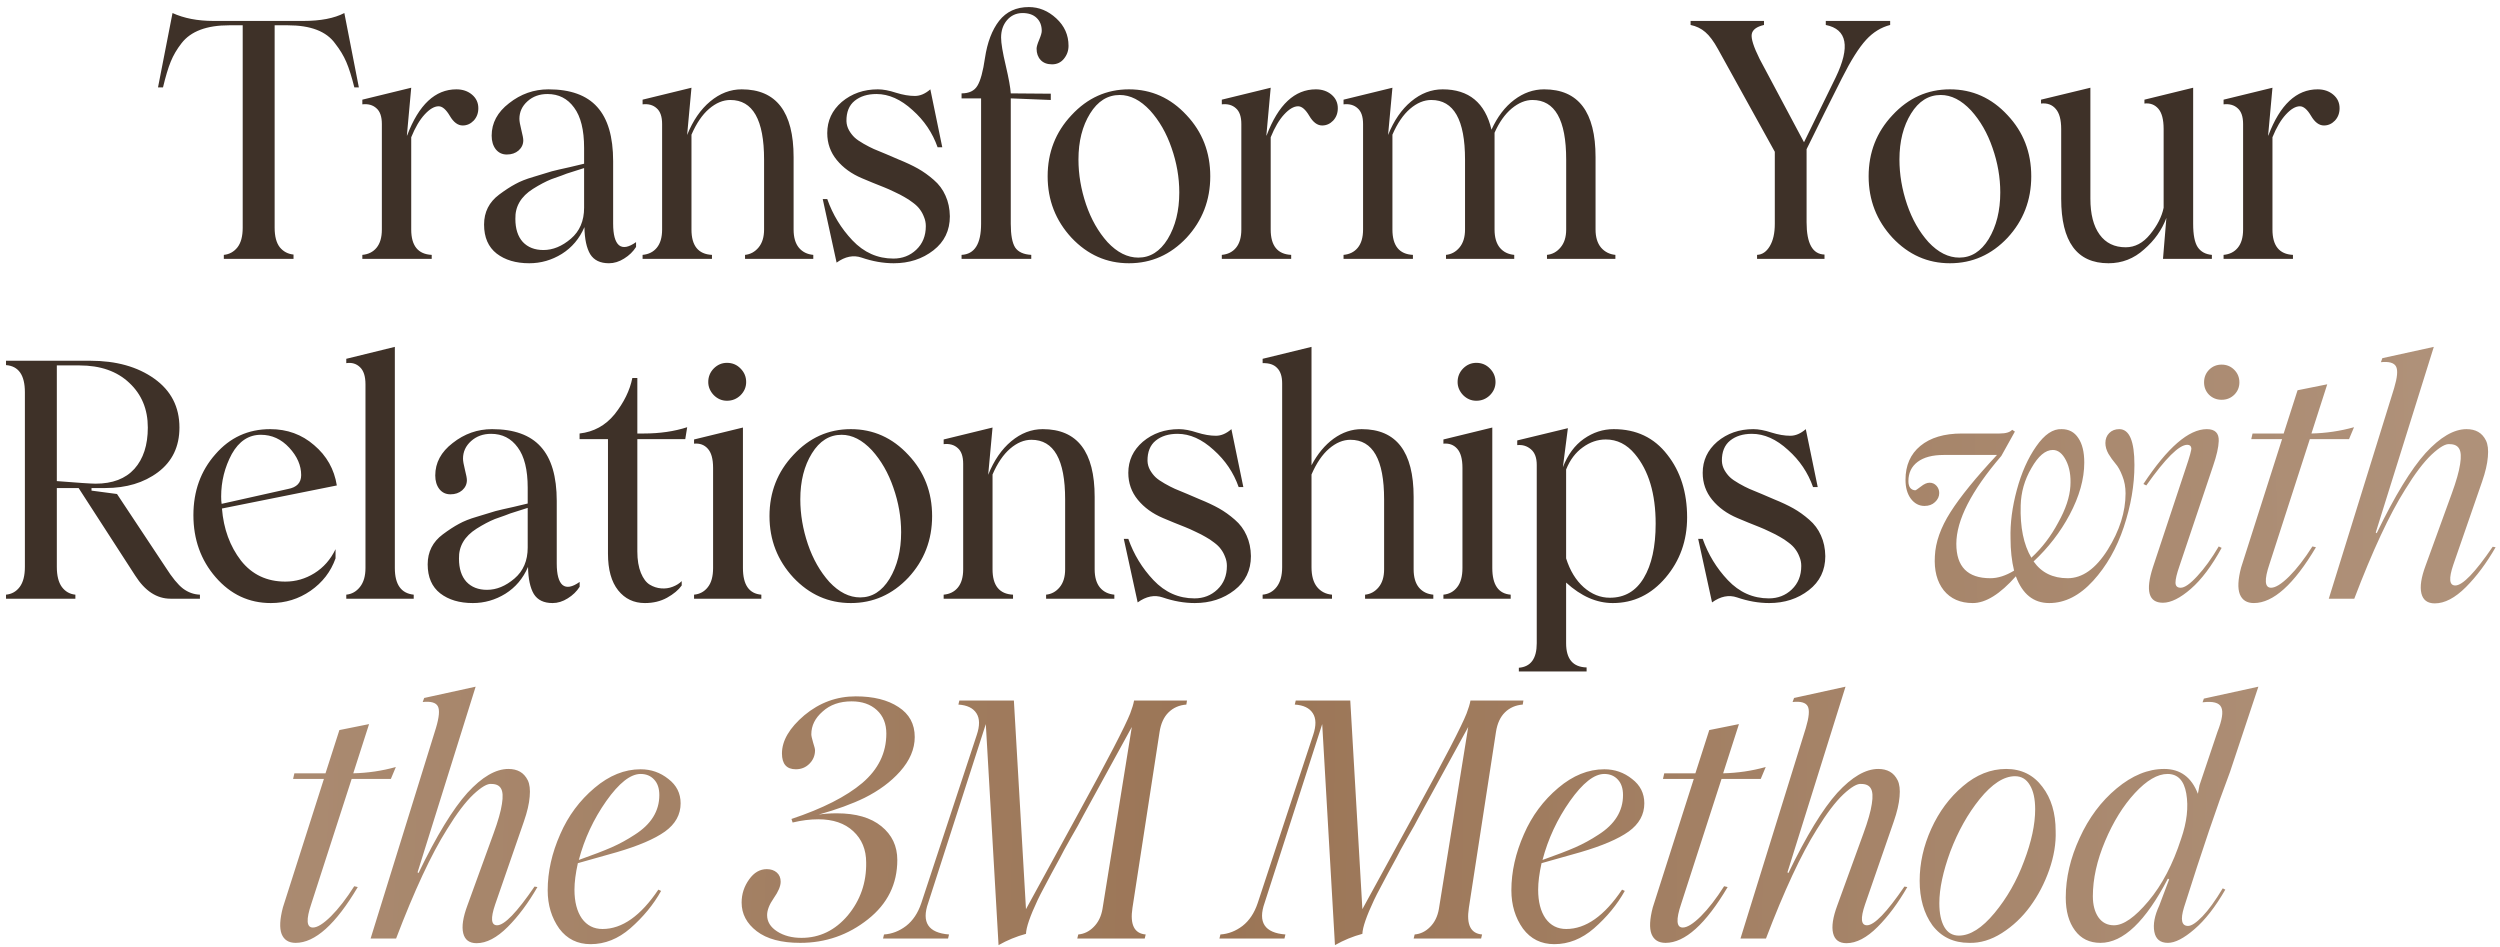 <?xml version="1.0" encoding="UTF-8"?> <svg xmlns="http://www.w3.org/2000/svg" width="309" height="117" viewBox="0 0 309 117" fill="none"><path d="M42.561 1.611L44.355 10.803H43.797C43.465 9.474 43.132 8.424 42.8 7.653C42.468 6.881 42.009 6.124 41.424 5.379C40.347 3.877 38.4 3.126 35.581 3.126H33.946V28.151C33.946 29.215 34.159 30.019 34.584 30.564C35.023 31.096 35.588 31.395 36.279 31.462V32H27.665V31.502C28.343 31.435 28.901 31.129 29.34 30.584C29.779 30.026 29.998 29.215 29.998 28.151V3.126H28.323C25.545 3.126 23.584 3.864 22.441 5.339C21.869 6.071 21.424 6.828 21.105 7.613C20.785 8.397 20.466 9.46 20.147 10.803H19.529L21.324 1.611C22.746 2.262 24.434 2.588 26.389 2.588H37.496C39.623 2.588 41.311 2.262 42.561 1.611ZM56.41 11.042C57.182 11.042 57.826 11.262 58.345 11.7C58.863 12.139 59.122 12.697 59.122 13.376C59.122 13.987 58.93 14.499 58.544 14.911C58.159 15.31 57.707 15.509 57.188 15.509C56.59 15.509 56.058 15.11 55.593 14.313C55.128 13.528 54.669 13.136 54.217 13.136C53.685 13.136 53.107 13.475 52.482 14.153C51.871 14.818 51.319 15.755 50.827 16.965V28.371C50.827 30.378 51.671 31.422 53.36 31.502V32H44.785V31.502C45.53 31.435 46.114 31.143 46.54 30.624C46.979 30.092 47.198 29.341 47.198 28.371V15.33C47.198 14.412 46.972 13.761 46.52 13.376C46.081 12.977 45.503 12.817 44.785 12.897V12.319L50.827 10.843L50.289 16.765L50.329 16.726C51.764 12.937 53.792 11.042 56.41 11.042ZM65.415 32.538C63.767 32.538 62.424 32.14 61.387 31.342C60.35 30.531 59.831 29.335 59.831 27.753C59.831 26.211 60.456 24.974 61.706 24.044C62.437 23.499 63.102 23.067 63.7 22.748C64.298 22.415 65.036 22.123 65.913 21.87L68.207 21.172C68.659 21.053 69.403 20.88 70.44 20.654L72.195 20.235V18.281C72.195 16.061 71.783 14.399 70.958 13.296C70.147 12.179 69.051 11.621 67.668 11.621C66.684 11.621 65.86 11.92 65.196 12.518C64.531 13.116 64.198 13.841 64.198 14.691C64.198 14.971 64.278 15.429 64.438 16.067C64.597 16.692 64.677 17.118 64.677 17.344C64.677 17.835 64.484 18.254 64.099 18.6C63.713 18.932 63.228 19.098 62.643 19.098C62.072 19.098 61.613 18.879 61.267 18.44C60.935 18.002 60.769 17.443 60.769 16.765C60.769 15.197 61.487 13.861 62.922 12.757C64.371 11.614 65.993 11.042 67.788 11.042C70.5 11.042 72.507 11.767 73.81 13.216C75.126 14.665 75.784 16.898 75.784 19.916V27.633C75.784 29.002 76.023 29.893 76.502 30.305C76.994 30.704 77.698 30.578 78.616 29.926V30.524C78.257 31.096 77.765 31.575 77.14 31.96C76.528 32.346 75.904 32.538 75.266 32.538C74.189 32.538 73.418 32.166 72.953 31.422C72.501 30.664 72.261 29.547 72.235 28.072C71.623 29.494 70.692 30.598 69.443 31.382C68.193 32.153 66.851 32.538 65.415 32.538ZM67.17 30.903C68.34 30.903 69.469 30.438 70.56 29.507C71.65 28.577 72.195 27.301 72.195 25.679V20.773L70.819 21.212C70.274 21.372 69.795 21.538 69.383 21.711L68.147 22.149C67.456 22.428 66.698 22.827 65.874 23.346C64.385 24.29 63.66 25.526 63.7 27.055C63.7 28.278 64.006 29.228 64.617 29.906C65.242 30.571 66.093 30.903 67.17 30.903ZM98.089 28.371C98.089 29.341 98.308 30.092 98.747 30.624C99.186 31.143 99.777 31.435 100.522 31.502V32H92.087V31.502C92.751 31.435 93.31 31.129 93.762 30.584C94.214 30.039 94.44 29.301 94.44 28.371V19.717C94.44 14.811 93.05 12.358 90.272 12.358C89.368 12.358 88.491 12.724 87.64 13.455C86.802 14.173 86.078 15.237 85.466 16.646V28.371C85.466 30.378 86.311 31.422 87.999 31.502V32H79.424V31.502C80.169 31.435 80.754 31.143 81.179 30.624C81.618 30.092 81.837 29.341 81.837 28.371V15.33C81.837 14.412 81.611 13.761 81.159 13.376C80.721 12.977 80.142 12.817 79.424 12.897V12.319L85.466 10.843L84.928 16.686C85.646 14.904 86.596 13.522 87.779 12.538C88.976 11.541 90.272 11.042 91.668 11.042C95.948 11.042 98.089 13.834 98.089 19.418V28.371ZM110.463 32.538C109.174 32.538 107.851 32.306 106.495 31.84C105.485 31.495 104.454 31.701 103.404 32.459L101.689 24.602H102.248C102.926 26.53 103.963 28.231 105.358 29.707C106.781 31.209 108.469 31.96 110.423 31.96C111.54 31.96 112.484 31.595 113.255 30.863C114.039 30.119 114.431 29.148 114.431 27.952C114.431 27.553 114.358 27.181 114.212 26.835C114.079 26.476 113.906 26.157 113.694 25.878C113.494 25.599 113.215 25.326 112.856 25.061C112.497 24.782 112.145 24.549 111.799 24.363C111.467 24.163 111.055 23.951 110.563 23.725C110.071 23.485 109.639 23.293 109.267 23.146C108.894 23 108.429 22.814 107.871 22.588C107.313 22.362 106.867 22.176 106.535 22.03C105.245 21.485 104.208 20.734 103.424 19.776C102.64 18.819 102.248 17.709 102.248 16.446C102.248 14.918 102.846 13.635 104.042 12.598C105.279 11.561 106.767 11.042 108.509 11.042C109.147 11.042 109.892 11.182 110.742 11.461C111.593 11.727 112.371 11.86 113.075 11.86C113.727 11.86 114.365 11.588 114.99 11.042L116.465 18.201H115.887C115.262 16.42 114.232 14.891 112.796 13.615C111.347 12.285 109.858 11.621 108.33 11.621C107.226 11.621 106.329 11.9 105.638 12.458C104.946 13.017 104.607 13.854 104.621 14.971C104.634 15.37 104.74 15.748 104.94 16.107C105.139 16.453 105.365 16.745 105.618 16.985C105.87 17.224 106.242 17.483 106.734 17.762C107.226 18.042 107.652 18.261 108.01 18.42C108.369 18.567 108.881 18.779 109.546 19.058C110.224 19.338 110.736 19.557 111.081 19.717C111.999 20.089 112.79 20.461 113.454 20.833C114.119 21.206 114.77 21.671 115.408 22.229C116.047 22.774 116.532 23.425 116.864 24.183C117.21 24.941 117.389 25.792 117.402 26.736C117.402 28.491 116.724 29.893 115.369 30.943C113.999 32.007 112.364 32.538 110.463 32.538ZM127.165 0.873C128.414 0.873 129.544 1.338 130.555 2.269C131.565 3.199 132.07 4.329 132.07 5.658C132.07 6.27 131.877 6.808 131.492 7.274C131.12 7.726 130.634 7.952 130.036 7.952C129.425 7.952 128.953 7.772 128.62 7.413C128.288 7.054 128.122 6.589 128.122 6.017C128.122 5.791 128.228 5.426 128.441 4.921C128.654 4.415 128.76 4.05 128.76 3.824C128.76 3.146 128.547 2.608 128.122 2.209C127.71 1.81 127.125 1.611 126.367 1.611C125.583 1.624 124.945 1.923 124.453 2.508C123.974 3.079 123.735 3.791 123.735 4.641C123.735 5.333 123.928 6.489 124.313 8.111C124.685 9.706 124.891 10.85 124.931 11.541L129.877 11.581V12.358L124.931 12.159V27.673C124.931 29.042 125.111 30.013 125.47 30.584C125.842 31.143 126.507 31.448 127.464 31.502V32H118.849V31.502C120.458 31.422 121.262 30.145 121.262 27.673V12.159H118.849V11.541C119.78 11.541 120.431 11.229 120.804 10.604C121.189 9.979 121.501 8.836 121.741 7.174C122.033 5.233 122.618 3.698 123.496 2.568C124.386 1.438 125.609 0.873 127.165 0.873ZM146.658 29.388C144.677 31.488 142.304 32.538 139.539 32.538C136.787 32.538 134.421 31.488 132.44 29.388C130.473 27.261 129.489 24.728 129.489 21.79C129.489 18.839 130.473 16.32 132.44 14.233C134.408 12.106 136.774 11.042 139.539 11.042C142.317 11.042 144.69 12.106 146.658 14.233C148.612 16.307 149.589 18.826 149.589 21.79C149.589 24.742 148.612 27.274 146.658 29.388ZM140.696 31.84C142.171 31.84 143.381 31.076 144.325 29.547C145.282 27.965 145.76 26.044 145.76 23.785C145.76 21.937 145.441 20.102 144.803 18.281C144.178 16.46 143.294 14.918 142.151 13.655C140.955 12.378 139.705 11.74 138.402 11.74C136.9 11.74 135.677 12.505 134.733 14.034C133.776 15.576 133.298 17.47 133.298 19.717C133.298 21.564 133.61 23.412 134.235 25.26C134.86 27.095 135.744 28.65 136.887 29.926C138.083 31.202 139.353 31.84 140.696 31.84ZM162.641 11.042C163.412 11.042 164.057 11.262 164.576 11.7C165.094 12.139 165.353 12.697 165.353 13.376C165.353 13.987 165.161 14.499 164.775 14.911C164.389 15.31 163.938 15.509 163.419 15.509C162.821 15.509 162.289 15.11 161.824 14.313C161.359 13.528 160.9 13.136 160.448 13.136C159.916 13.136 159.338 13.475 158.713 14.153C158.102 14.818 157.55 15.755 157.058 16.965V28.371C157.058 30.378 157.902 31.422 159.59 31.502V32H151.016V31.502C151.76 31.435 152.345 31.143 152.771 30.624C153.209 30.092 153.429 29.341 153.429 28.371V15.33C153.429 14.412 153.203 13.761 152.751 13.376C152.312 12.977 151.734 12.817 151.016 12.897V12.319L157.058 10.843L156.52 16.765L156.559 16.726C157.995 12.937 160.022 11.042 162.641 11.042ZM197.21 28.371C197.21 29.315 197.436 30.059 197.888 30.604C198.353 31.136 198.944 31.435 199.662 31.502V32H191.207V31.502C191.872 31.435 192.431 31.129 192.883 30.584C193.348 30.039 193.58 29.301 193.58 28.371V19.717C193.58 14.811 192.191 12.358 189.413 12.358C188.549 12.358 187.691 12.711 186.84 13.415C186.003 14.12 185.298 15.117 184.727 16.406V28.371C184.727 29.341 184.946 30.092 185.385 30.624C185.824 31.143 186.415 31.435 187.16 31.502V32H178.725V31.502C179.389 31.435 179.948 31.129 180.4 30.584C180.852 30.039 181.078 29.301 181.078 28.371V19.717C181.078 14.811 179.688 12.358 176.91 12.358C176.006 12.358 175.129 12.724 174.278 13.455C173.44 14.173 172.716 15.237 172.104 16.646V28.371C172.104 30.378 172.949 31.422 174.637 31.502V32H166.062V31.502C166.807 31.435 167.392 31.143 167.817 30.624C168.256 30.092 168.475 29.341 168.475 28.371V15.33C168.475 14.412 168.249 13.761 167.797 13.376C167.359 12.977 166.78 12.817 166.062 12.897V12.319L172.104 10.843L171.566 16.686C172.284 14.904 173.234 13.522 174.417 12.538C175.614 11.541 176.91 11.042 178.306 11.042C181.55 11.042 183.564 12.704 184.348 16.028C185.079 14.432 186.016 13.203 187.16 12.339C188.303 11.475 189.532 11.042 190.849 11.042C195.089 11.042 197.21 13.834 197.21 19.418V28.371ZM225.667 2.588H233.624V3.086C232.494 3.379 231.503 3.99 230.652 4.921C229.762 5.891 228.765 7.473 227.661 9.667L225.508 13.954L223.294 18.44V27.474C223.294 30.092 224.032 31.422 225.508 31.462V32H217.173V31.502C217.811 31.475 218.336 31.116 218.748 30.425C219.16 29.733 219.366 28.816 219.366 27.673V18.759L212.347 6.077C211.815 5.107 211.29 4.402 210.772 3.963C210.266 3.525 209.662 3.232 208.957 3.086V2.588H218.03V3.086C217.113 3.299 216.608 3.678 216.515 4.223C216.421 4.768 216.747 5.791 217.492 7.294L222.975 17.583L226.884 9.587C228.718 5.785 228.313 3.618 225.667 3.086V2.588ZM248.132 29.388C246.151 31.488 243.778 32.538 241.013 32.538C238.261 32.538 235.895 31.488 233.914 29.388C231.946 27.261 230.963 24.728 230.963 21.79C230.963 18.839 231.946 16.32 233.914 14.233C235.881 12.106 238.248 11.042 241.013 11.042C243.791 11.042 246.164 12.106 248.132 14.233C250.086 16.307 251.063 18.826 251.063 21.79C251.063 24.742 250.086 27.274 248.132 29.388ZM242.169 31.84C243.645 31.84 244.855 31.076 245.799 29.547C246.756 27.965 247.234 26.044 247.234 23.785C247.234 21.937 246.915 20.102 246.277 18.281C245.652 16.46 244.768 14.918 243.625 13.655C242.429 12.378 241.179 11.74 239.876 11.74C238.374 11.74 237.151 12.505 236.207 14.034C235.25 15.576 234.771 17.47 234.771 19.717C234.771 21.564 235.084 23.412 235.709 25.26C236.333 27.095 237.217 28.65 238.361 29.926C239.557 31.202 240.827 31.84 242.169 31.84ZM260.606 32.538C256.711 32.538 254.763 29.88 254.763 24.562V15.948C254.763 14.791 254.537 13.96 254.085 13.455C253.646 12.937 253.041 12.717 252.27 12.797V12.319L258.372 10.843V24.562C258.372 26.463 258.751 27.939 259.509 28.989C260.267 30.039 261.343 30.564 262.739 30.564C263.883 30.564 264.886 30.032 265.75 28.969C266.641 27.879 267.199 26.782 267.425 25.679V15.948C267.425 14.778 267.206 13.94 266.767 13.435C266.329 12.93 265.757 12.717 265.052 12.797V12.319L271.074 10.843V27.673C271.074 29.016 271.261 29.973 271.633 30.544C272.018 31.116 272.603 31.435 273.388 31.502V32H267.346L267.764 26.935C267.206 28.424 266.289 29.72 265.012 30.823C263.75 31.967 262.281 32.538 260.606 32.538ZM286.46 11.042C287.231 11.042 287.876 11.262 288.394 11.7C288.913 12.139 289.172 12.697 289.172 13.376C289.172 13.987 288.979 14.499 288.593 14.911C288.208 15.31 287.756 15.509 287.238 15.509C286.639 15.509 286.108 15.11 285.642 14.313C285.177 13.528 284.718 13.136 284.266 13.136C283.735 13.136 283.156 13.475 282.532 14.153C281.92 14.818 281.368 15.755 280.876 16.965V28.371C280.876 30.378 281.721 31.422 283.409 31.502V32H274.834V31.502C275.579 31.435 276.164 31.143 276.589 30.624C277.028 30.092 277.247 29.341 277.247 28.371V15.33C277.247 14.412 277.021 13.761 276.569 13.376C276.131 12.977 275.552 12.817 274.834 12.897V12.319L280.876 10.843L280.338 16.765L280.378 16.726C281.814 12.937 283.841 11.042 286.46 11.042ZM20.464 70.112C21.275 71.388 21.993 72.265 22.617 72.744C23.256 73.222 23.954 73.475 24.711 73.501V74H21.082C19.381 74 17.925 73.049 16.715 71.148L9.716 60.321H7.024V70.072C7.024 71.148 7.23 71.973 7.642 72.544C8.068 73.116 8.626 73.435 9.317 73.501V74H0.743V73.501C1.447 73.435 2.012 73.116 2.438 72.544C2.863 71.973 3.076 71.148 3.076 70.072V48.476C3.076 46.362 2.298 45.246 0.743 45.126V44.588H11.152C14.355 44.588 16.994 45.325 19.068 46.801C21.142 48.277 22.179 50.291 22.179 52.843C22.179 55.196 21.295 57.037 19.527 58.367C17.785 59.669 15.618 60.321 13.026 60.321H11.311V60.64L14.462 61.059L20.464 70.112ZM7.024 45.166V59.463C9.683 59.676 11.278 59.782 11.81 59.782C13.91 59.782 15.512 59.171 16.615 57.948C17.719 56.712 18.27 55.01 18.27 52.843C18.27 50.583 17.506 48.742 15.977 47.319C14.462 45.884 12.408 45.166 9.816 45.166H7.024ZM35.271 71.886C36.547 71.886 37.744 71.541 38.86 70.849C39.99 70.145 40.861 69.154 41.473 67.878V69.015C40.888 70.663 39.857 71.999 38.382 73.023C36.919 74.033 35.284 74.538 33.476 74.538C30.778 74.538 28.505 73.475 26.657 71.348C24.822 69.234 23.905 66.675 23.905 63.671C23.905 60.706 24.809 58.2 26.617 56.153C28.412 54.079 30.671 53.042 33.397 53.042C35.497 53.042 37.305 53.7 38.821 55.017C40.376 56.333 41.313 57.994 41.632 60.002L27.434 62.853C27.634 65.366 28.418 67.513 29.787 69.294C31.157 71.022 32.984 71.886 35.271 71.886ZM32.24 53.74C30.738 53.74 29.541 54.531 28.651 56.113C27.773 57.748 27.335 59.503 27.335 61.378C27.335 61.776 27.355 62.075 27.395 62.275L35.59 60.44C36.68 60.241 37.225 59.669 37.225 58.725C37.225 57.529 36.733 56.399 35.75 55.336C34.766 54.272 33.596 53.74 32.24 53.74ZM42.8 74V73.501C43.478 73.435 44.043 73.116 44.495 72.544C44.947 71.973 45.173 71.195 45.173 70.211V47.499C45.173 46.515 44.947 45.811 44.495 45.385C44.043 44.947 43.478 44.78 42.8 44.887V44.348L48.802 42.873V70.211C48.802 72.245 49.58 73.342 51.135 73.501V74H42.8ZM58.444 74.538C56.796 74.538 55.453 74.14 54.416 73.342C53.38 72.531 52.861 71.335 52.861 69.753C52.861 68.211 53.486 66.974 54.736 66.044C55.467 65.499 56.131 65.067 56.73 64.748C57.328 64.415 58.066 64.123 58.943 63.87L61.236 63.172C61.688 63.053 62.433 62.88 63.469 62.654L65.224 62.235V60.281C65.224 58.061 64.812 56.399 63.988 55.296C63.177 54.179 62.08 53.621 60.698 53.621C59.714 53.621 58.89 53.92 58.225 54.518C57.56 55.116 57.228 55.841 57.228 56.691C57.228 56.971 57.308 57.429 57.467 58.067C57.627 58.692 57.707 59.118 57.707 59.344C57.707 59.836 57.514 60.254 57.128 60.6C56.743 60.932 56.258 61.098 55.673 61.098C55.101 61.098 54.642 60.879 54.297 60.44C53.965 60.002 53.798 59.443 53.798 58.765C53.798 57.197 54.516 55.861 55.952 54.757C57.401 53.614 59.023 53.042 60.817 53.042C63.529 53.042 65.537 53.767 66.84 55.216C68.156 56.665 68.814 58.898 68.814 61.916V69.633C68.814 71.002 69.053 71.893 69.531 72.305C70.023 72.704 70.728 72.578 71.645 71.926V72.524C71.286 73.096 70.794 73.575 70.169 73.96C69.558 74.346 68.933 74.538 68.295 74.538C67.218 74.538 66.447 74.166 65.982 73.422C65.53 72.664 65.291 71.547 65.264 70.072C64.653 71.494 63.722 72.597 62.472 73.382C61.223 74.153 59.88 74.538 58.444 74.538ZM60.199 72.903C61.369 72.903 62.499 72.438 63.589 71.507C64.679 70.577 65.224 69.301 65.224 67.679V62.773L63.848 63.212C63.303 63.372 62.825 63.538 62.413 63.711L61.176 64.149C60.485 64.428 59.727 64.827 58.903 65.346C57.414 66.29 56.69 67.526 56.73 69.055C56.73 70.278 57.035 71.228 57.647 71.906C58.272 72.571 59.122 72.903 60.199 72.903ZM84.698 54.279H78.775V68.157C78.775 69.208 78.921 70.092 79.214 70.809C79.506 71.514 79.872 71.999 80.311 72.265C80.749 72.531 81.221 72.684 81.726 72.724C82.231 72.764 82.703 72.697 83.142 72.524C83.594 72.352 83.966 72.119 84.259 71.826V72.365C83.86 72.923 83.255 73.428 82.444 73.88C81.647 74.319 80.736 74.538 79.712 74.538C78.343 74.538 77.24 74.013 76.402 72.963C75.565 71.913 75.146 70.404 75.146 68.437V54.279H71.636V53.581C73.391 53.381 74.834 52.59 75.963 51.208C77.12 49.746 77.851 48.25 78.157 46.721H78.775V53.581H79.593C81.547 53.581 83.328 53.322 84.937 52.803L84.698 54.279ZM89.853 49.533C89.228 49.533 88.683 49.3 88.218 48.835C87.766 48.356 87.54 47.818 87.54 47.22C87.54 46.568 87.766 46.01 88.218 45.545C88.683 45.08 89.228 44.847 89.853 44.847C90.518 44.847 91.076 45.08 91.528 45.545C91.994 46.01 92.226 46.568 92.226 47.22C92.226 47.845 91.994 48.39 91.528 48.855C91.063 49.307 90.505 49.533 89.853 49.533ZM85.785 74V73.501C86.49 73.435 87.055 73.129 87.48 72.584C87.919 72.039 88.138 71.248 88.138 70.211V57.828C88.138 56.725 87.919 55.934 87.48 55.455C87.055 54.977 86.49 54.771 85.785 54.837V54.319L91.827 52.843V70.211C91.827 72.285 92.585 73.382 94.101 73.501V74H85.785ZM112.278 71.388C110.297 73.488 107.924 74.538 105.159 74.538C102.407 74.538 100.041 73.488 98.06 71.388C96.093 69.261 95.109 66.728 95.109 63.79C95.109 60.839 96.093 58.32 98.06 56.233C100.028 54.106 102.394 53.042 105.159 53.042C107.937 53.042 110.31 54.106 112.278 56.233C114.232 58.307 115.209 60.826 115.209 63.79C115.209 66.742 114.232 69.274 112.278 71.388ZM106.315 73.841C107.791 73.841 109.001 73.076 109.945 71.547C110.902 69.965 111.38 68.044 111.38 65.784C111.38 63.937 111.061 62.102 110.423 60.281C109.798 58.46 108.914 56.917 107.771 55.655C106.575 54.378 105.325 53.74 104.022 53.74C102.52 53.74 101.297 54.505 100.353 56.033C99.396 57.576 98.918 59.47 98.918 61.717C98.918 63.564 99.23 65.412 99.855 67.26C100.48 69.095 101.364 70.65 102.507 71.926C103.703 73.202 104.973 73.841 106.315 73.841ZM135.3 70.371C135.3 71.341 135.52 72.092 135.958 72.624C136.397 73.143 136.989 73.435 137.733 73.501V74H129.298V73.501C129.963 73.435 130.521 73.129 130.973 72.584C131.425 72.039 131.651 71.301 131.651 70.371V61.717C131.651 56.811 130.262 54.358 127.484 54.358C126.58 54.358 125.702 54.724 124.851 55.455C124.014 56.173 123.289 57.237 122.678 58.646V70.371C122.678 72.378 123.522 73.422 125.21 73.501V74H116.636V73.501C117.38 73.435 117.965 73.143 118.391 72.624C118.829 72.092 119.049 71.341 119.049 70.371V57.33C119.049 56.412 118.823 55.761 118.371 55.376C117.932 54.977 117.354 54.817 116.636 54.897V54.319L122.678 52.843L122.14 58.686C122.857 56.904 123.808 55.522 124.991 54.538C126.188 53.541 127.484 53.042 128.879 53.042C133.16 53.042 135.3 55.834 135.3 61.417V70.371ZM147.675 74.538C146.385 74.538 145.063 74.306 143.707 73.841C142.696 73.495 141.666 73.701 140.616 74.459L138.901 66.602H139.459C140.137 68.53 141.174 70.231 142.57 71.707C143.992 73.209 145.681 73.96 147.635 73.96C148.752 73.96 149.695 73.594 150.466 72.863C151.251 72.119 151.643 71.148 151.643 69.952C151.643 69.553 151.57 69.181 151.424 68.835C151.291 68.476 151.118 68.157 150.905 67.878C150.706 67.599 150.427 67.326 150.068 67.061C149.709 66.781 149.356 66.549 149.011 66.363C148.678 66.163 148.266 65.951 147.774 65.725C147.283 65.485 146.851 65.293 146.478 65.146C146.106 65 145.641 64.814 145.082 64.588C144.524 64.362 144.079 64.176 143.746 64.03C142.457 63.485 141.42 62.734 140.636 61.776C139.851 60.819 139.459 59.709 139.459 58.446C139.459 56.917 140.057 55.635 141.254 54.598C142.49 53.561 143.979 53.042 145.721 53.042C146.359 53.042 147.103 53.182 147.954 53.461C148.805 53.727 149.582 53.86 150.287 53.86C150.938 53.86 151.576 53.587 152.201 53.042L153.677 60.201H153.099C152.474 58.42 151.444 56.891 150.008 55.615C148.559 54.285 147.07 53.621 145.541 53.621C144.438 53.621 143.54 53.9 142.849 54.458C142.158 55.017 141.819 55.854 141.832 56.971C141.845 57.37 141.952 57.748 142.151 58.107C142.351 58.453 142.577 58.745 142.829 58.985C143.082 59.224 143.454 59.483 143.946 59.762C144.438 60.042 144.863 60.261 145.222 60.42C145.581 60.567 146.093 60.779 146.757 61.059C147.435 61.338 147.947 61.557 148.293 61.717C149.21 62.089 150.001 62.461 150.666 62.833C151.331 63.206 151.982 63.671 152.62 64.229C153.258 64.774 153.743 65.425 154.076 66.183C154.421 66.941 154.601 67.792 154.614 68.736C154.614 70.49 153.936 71.893 152.58 72.943C151.211 74.007 149.576 74.538 147.675 74.538ZM174.725 70.371C174.725 71.341 174.945 72.092 175.383 72.624C175.822 73.143 176.414 73.435 177.158 73.501V74H168.723V73.501C169.388 73.435 169.946 73.129 170.398 72.584C170.85 72.039 171.076 71.301 171.076 70.371V61.717C171.076 56.811 169.687 54.358 166.909 54.358C166.005 54.358 165.127 54.724 164.276 55.455C163.439 56.173 162.714 57.237 162.103 58.646V70.112C162.103 71.162 162.329 71.973 162.781 72.544C163.246 73.116 163.864 73.435 164.635 73.501V74H156.061V73.501C156.779 73.435 157.357 73.116 157.796 72.544C158.248 71.959 158.474 71.148 158.474 70.112V47.379C158.474 46.529 158.268 45.897 157.856 45.485C157.457 45.059 156.859 44.86 156.061 44.887V44.348L162.103 42.873V57.509C162.847 56.1 163.758 55.003 164.835 54.219C165.925 53.435 167.081 53.042 168.304 53.042C172.585 53.042 174.725 55.834 174.725 61.417V70.371ZM182.473 49.533C181.849 49.533 181.304 49.3 180.838 48.835C180.386 48.356 180.16 47.818 180.16 47.22C180.16 46.568 180.386 46.01 180.838 45.545C181.304 45.08 181.849 44.847 182.473 44.847C183.138 44.847 183.697 45.08 184.149 45.545C184.614 46.01 184.846 46.568 184.846 47.22C184.846 47.845 184.614 48.39 184.149 48.855C183.683 49.307 183.125 49.533 182.473 49.533ZM178.406 74V73.501C179.11 73.435 179.675 73.129 180.101 72.584C180.539 72.039 180.759 71.248 180.759 70.211V57.828C180.759 56.725 180.539 55.934 180.101 55.455C179.675 54.977 179.11 54.771 178.406 54.837V54.319L184.448 52.843V70.211C184.448 72.285 185.205 73.382 186.721 73.501V74H178.406ZM199.454 53.042C202.246 53.042 204.453 54.093 206.074 56.193C207.71 58.267 208.527 60.852 208.527 63.95C208.527 66.821 207.643 69.301 205.875 71.388C204.094 73.488 201.913 74.538 199.334 74.538C197.34 74.538 195.419 73.694 193.572 72.006V79.504C193.572 81.458 194.416 82.455 196.104 82.495V82.993H187.729V82.535C189.205 82.415 189.942 81.405 189.942 79.504V57.469C189.942 56.578 189.703 55.934 189.225 55.535C188.746 55.123 188.181 54.95 187.53 55.017V54.438L193.791 52.923L193.173 57.748C193.771 56.206 194.635 55.036 195.765 54.239C196.908 53.441 198.138 53.042 199.454 53.042ZM198.976 73.88C200.797 73.88 202.193 73.069 203.163 71.448C204.147 69.812 204.639 67.573 204.639 64.728C204.639 61.032 203.781 58.16 202.066 56.113C201.069 54.917 199.873 54.319 198.477 54.319C197.467 54.319 196.516 54.644 195.626 55.296C194.735 55.934 194.05 56.844 193.572 58.028V69.015C194.05 70.53 194.775 71.72 195.745 72.584C196.729 73.448 197.806 73.88 198.976 73.88ZM218.668 74.538C217.379 74.538 216.056 74.306 214.7 73.841C213.69 73.495 212.659 73.701 211.609 74.459L209.894 66.602H210.453C211.131 68.53 212.167 70.231 213.563 71.707C214.986 73.209 216.674 73.96 218.628 73.96C219.745 73.96 220.689 73.594 221.46 72.863C222.244 72.119 222.636 71.148 222.636 69.952C222.636 69.553 222.563 69.181 222.417 68.835C222.284 68.476 222.111 68.157 221.898 67.878C221.699 67.599 221.42 67.326 221.061 67.061C220.702 66.781 220.35 66.549 220.004 66.363C219.672 66.163 219.26 65.951 218.768 65.725C218.276 65.485 217.844 65.293 217.472 65.146C217.099 65 216.634 64.814 216.076 64.588C215.517 64.362 215.072 64.176 214.74 64.03C213.45 63.485 212.413 62.734 211.629 61.776C210.845 60.819 210.453 59.709 210.453 58.446C210.453 56.917 211.051 55.635 212.247 54.598C213.484 53.561 214.972 53.042 216.714 53.042C217.352 53.042 218.096 53.182 218.947 53.461C219.798 53.727 220.576 53.86 221.28 53.86C221.932 53.86 222.57 53.587 223.195 53.042L224.67 60.201H224.092C223.467 58.42 222.437 56.891 221.001 55.615C219.552 54.285 218.063 53.621 216.534 53.621C215.431 53.621 214.534 53.9 213.842 54.458C213.151 55.017 212.812 55.854 212.826 56.971C212.839 57.37 212.945 57.748 213.145 58.107C213.344 58.453 213.57 58.745 213.823 58.985C214.075 59.224 214.447 59.483 214.939 59.762C215.431 60.042 215.856 60.261 216.215 60.42C216.574 60.567 217.086 60.779 217.751 61.059C218.429 61.338 218.941 61.557 219.286 61.717C220.204 62.089 220.995 62.461 221.659 62.833C222.324 63.206 222.975 63.671 223.613 64.229C224.251 64.774 224.737 65.425 225.069 66.183C225.415 66.941 225.594 67.792 225.607 68.736C225.607 70.49 224.929 71.893 223.573 72.943C222.204 74.007 220.569 74.538 218.668 74.538Z" fill="#3E3128"></path><path d="M261.942 53.042C263.191 53.042 263.816 54.518 263.816 57.469C263.816 59.955 263.377 62.514 262.5 65.146C261.623 67.765 260.36 69.979 258.711 71.787C257.036 73.621 255.228 74.538 253.287 74.538C251.347 74.538 249.971 73.435 249.16 71.228C247.206 73.435 245.431 74.538 243.836 74.538C242.293 74.538 241.097 74.013 240.246 72.963C239.409 71.9 239.043 70.49 239.15 68.736C239.229 67.007 239.874 65.193 241.084 63.292C242.293 61.391 244.208 59.038 246.827 56.233H240.246C238.85 56.233 237.774 56.519 237.016 57.09C236.258 57.662 235.879 58.453 235.879 59.463C235.879 59.836 235.959 60.121 236.119 60.321C236.291 60.507 236.497 60.6 236.737 60.6C236.79 60.6 237.016 60.447 237.415 60.141C237.813 59.822 238.172 59.663 238.491 59.663C238.837 59.663 239.123 59.789 239.349 60.042C239.575 60.294 239.688 60.593 239.688 60.939C239.688 61.364 239.515 61.736 239.169 62.056C238.837 62.375 238.405 62.534 237.873 62.534C237.195 62.534 236.63 62.235 236.178 61.637C235.74 61.039 235.52 60.261 235.52 59.304C235.52 57.522 236.132 56.127 237.355 55.116C238.591 54.093 240.306 53.581 242.5 53.581H247.146C247.917 53.581 248.435 53.428 248.701 53.122L249.04 53.342L247.365 56.353C243.656 60.673 241.802 64.296 241.802 67.22C241.802 70.052 243.204 71.468 246.009 71.468C246.94 71.468 247.917 71.155 248.94 70.53C248.648 69.334 248.502 68.011 248.502 66.562C248.448 64.674 248.708 62.674 249.279 60.56C249.851 58.433 250.649 56.638 251.672 55.176C252.696 53.7 253.746 52.989 254.823 53.042C255.714 53.042 256.398 53.408 256.877 54.139C257.369 54.857 257.615 55.867 257.615 57.17C257.615 59.204 257.01 61.358 255.8 63.631C254.657 65.771 253.174 67.692 251.353 69.394C252.324 70.776 253.726 71.468 255.561 71.468C257.382 71.468 259.03 70.298 260.506 67.958C261.982 65.592 262.719 63.265 262.719 60.979C262.719 60.194 262.586 59.477 262.321 58.825C262.068 58.16 261.782 57.649 261.463 57.29C261.157 56.931 260.871 56.532 260.606 56.093C260.353 55.641 260.227 55.196 260.227 54.757C260.227 54.252 260.386 53.84 260.705 53.521C261.024 53.202 261.436 53.042 261.942 53.042ZM249.758 62.474C249.678 65.16 250.117 67.313 251.074 68.935C252.39 67.725 253.493 66.283 254.384 64.608C255.315 62.946 255.82 61.437 255.9 60.081C255.979 58.832 255.8 57.775 255.361 56.911C254.923 56.047 254.378 55.615 253.726 55.615C252.809 55.615 251.925 56.366 251.074 57.868C250.236 59.304 249.798 60.839 249.758 62.474ZM276.151 48.795C275.725 49.207 275.207 49.413 274.595 49.413C273.984 49.413 273.465 49.207 273.04 48.795C272.628 48.37 272.422 47.858 272.422 47.26C272.422 46.648 272.628 46.13 273.04 45.704C273.465 45.279 273.984 45.066 274.595 45.066C275.207 45.066 275.725 45.279 276.151 45.704C276.576 46.13 276.789 46.648 276.789 47.26C276.789 47.858 276.576 48.37 276.151 48.795ZM264.924 59.822C267.915 55.302 270.527 53.042 272.761 53.042C273.784 53.042 274.276 53.534 274.236 54.518C274.21 55.289 273.977 56.313 273.538 57.589L269.371 69.992C269.052 70.909 268.892 71.581 268.892 72.006C268.892 72.431 269.105 72.644 269.53 72.644C270.022 72.644 270.707 72.165 271.584 71.208C272.475 70.251 273.359 69.028 274.236 67.539L274.595 67.719C273.372 69.952 272.103 71.64 270.787 72.784C269.47 73.927 268.321 74.499 267.337 74.499C265.569 74.499 265.157 73.036 266.1 70.112L270.148 57.908C270.654 56.419 270.886 55.575 270.846 55.376C270.806 55.11 270.64 54.977 270.348 54.977C269.337 54.977 267.649 56.652 265.283 60.002L264.924 59.822ZM285.494 54.279L280.509 69.713C279.844 71.667 279.911 72.644 280.708 72.644C281.253 72.644 281.998 72.179 282.941 71.248C283.885 70.304 284.842 69.068 285.813 67.539L286.252 67.639C283.526 72.239 280.967 74.538 278.574 74.538C277.71 74.538 277.132 74.173 276.84 73.442C276.56 72.71 276.614 71.614 276.999 70.151L282.064 54.279H278.255L278.415 53.581H282.263L283.978 48.237L287.647 47.499L285.693 53.581C287.488 53.541 289.243 53.282 290.958 52.803L290.339 54.279H285.494ZM300.939 74.578C300.035 74.578 299.483 74.166 299.284 73.342C299.085 72.518 299.257 71.374 299.802 69.912L303.033 61.019C303.591 59.49 303.937 58.273 304.07 57.37C304.216 56.466 304.176 55.828 303.95 55.455C303.737 55.083 303.345 54.897 302.774 54.897C302.282 54.83 301.537 55.263 300.54 56.193C299.557 57.124 298.466 58.566 297.27 60.52C295.342 63.578 293.249 68.071 290.989 74H287.838L295.914 47.977C296.313 46.648 296.393 45.757 296.153 45.306C295.914 44.84 295.289 44.661 294.279 44.767L294.458 44.269L300.819 42.873L293.641 65.824L293.76 65.904C295.994 61.291 298.008 57.988 299.802 55.994C301.61 54.026 303.299 53.042 304.867 53.042C305.426 53.042 305.904 53.155 306.303 53.381C306.702 53.607 307.021 53.96 307.26 54.438C307.5 54.917 307.579 55.595 307.5 56.472C307.433 57.336 307.194 58.36 306.782 59.543L303.232 69.793C302.647 71.507 302.727 72.365 303.472 72.365C304.376 72.365 305.918 70.77 308.098 67.579L308.457 67.639C307.327 69.606 306.104 71.248 304.788 72.564C303.445 73.907 302.162 74.578 300.939 74.578ZM43.464 96.279L38.478 111.713C37.814 113.667 37.88 114.644 38.678 114.644C39.223 114.644 39.967 114.179 40.911 113.248C41.855 112.304 42.812 111.068 43.782 109.539L44.221 109.639C41.496 114.239 38.937 116.538 36.544 116.538C35.68 116.538 35.102 116.173 34.809 115.442C34.53 114.711 34.583 113.614 34.969 112.151L40.034 96.279H36.225L36.385 95.581H40.233L41.948 90.237L45.617 89.499L43.663 95.581C45.458 95.541 47.212 95.282 48.927 94.803L48.309 96.279H43.464ZM58.909 116.578C58.005 116.578 57.453 116.166 57.254 115.342C57.054 114.518 57.227 113.374 57.772 111.912L61.002 103.019C61.561 101.49 61.906 100.274 62.039 99.37C62.186 98.466 62.146 97.828 61.92 97.455C61.707 97.083 61.315 96.897 60.743 96.897C60.251 96.83 59.507 97.263 58.51 98.193C57.526 99.124 56.436 100.566 55.24 102.52C53.312 105.578 51.218 110.071 48.958 116H45.808L53.884 89.978C54.282 88.648 54.362 87.757 54.123 87.305C53.884 86.84 53.259 86.661 52.248 86.767L52.428 86.269L58.789 84.873L51.61 107.824L51.73 107.904C53.963 103.291 55.977 99.988 57.772 97.994C59.58 96.026 61.268 95.042 62.837 95.042C63.395 95.042 63.874 95.155 64.273 95.381C64.671 95.607 64.991 95.96 65.23 96.438C65.469 96.917 65.549 97.595 65.469 98.472C65.403 99.336 65.163 100.36 64.751 101.543L61.202 111.793C60.617 113.507 60.697 114.365 61.441 114.365C62.345 114.365 63.887 112.77 66.067 109.579L66.426 109.639C65.296 111.606 64.073 113.248 62.757 114.564C61.414 115.907 60.132 116.578 58.909 116.578ZM76.228 105.332L71.423 106.688C71.143 107.951 71.004 109.041 71.004 109.958C71.004 111.46 71.31 112.65 71.921 113.527C72.546 114.391 73.397 114.824 74.474 114.824C76.893 114.824 79.193 113.202 81.373 109.958L81.712 110.118C80.768 111.806 79.499 113.348 77.903 114.744C76.401 116.047 74.766 116.698 72.998 116.698C71.376 116.698 70.087 116.06 69.129 114.784C68.172 113.441 67.694 111.859 67.694 110.038C67.694 107.751 68.212 105.438 69.249 103.098C70.233 100.838 71.649 98.931 73.496 97.376C75.304 95.847 77.199 95.082 79.18 95.082C80.469 95.082 81.612 95.481 82.609 96.279C83.62 97.05 84.125 98.053 84.125 99.29C84.125 100.686 83.48 101.849 82.191 102.779C80.901 103.697 78.914 104.547 76.228 105.332ZM79.18 95.661C77.93 95.661 76.514 96.777 74.932 99.011C73.364 101.244 72.234 103.67 71.542 106.289C73.27 105.677 74.62 105.159 75.59 104.734C76.561 104.308 77.511 103.79 78.442 103.178C80.476 101.889 81.493 100.254 81.493 98.273C81.493 97.449 81.28 96.811 80.855 96.359C80.429 95.893 79.871 95.661 79.18 95.661ZM103.43 100.526C105.796 100.526 107.631 101.058 108.933 102.121C110.249 103.185 110.907 104.574 110.907 106.289C110.907 109.267 109.698 111.713 107.278 113.627C104.832 115.568 102.04 116.538 98.903 116.538C96.577 116.538 94.789 116.06 93.539 115.103C92.29 114.146 91.665 112.962 91.665 111.553C91.665 110.503 91.977 109.546 92.602 108.682C93.2 107.844 93.925 107.426 94.775 107.426C95.281 107.426 95.693 107.565 96.012 107.844C96.331 108.123 96.49 108.502 96.49 108.981C96.49 109.526 96.204 110.204 95.633 111.015C95.088 111.799 94.815 112.497 94.815 113.109C94.815 113.92 95.227 114.591 96.052 115.123C96.876 115.654 97.879 115.92 99.063 115.92C101.309 115.92 103.217 114.996 104.786 113.148C106.341 111.274 107.099 109.094 107.059 106.608C107.059 105.013 106.527 103.723 105.464 102.739C104.413 101.756 102.971 101.264 101.137 101.264C100.139 101.264 99.083 101.397 97.966 101.663L97.826 101.224C101.682 99.934 104.6 98.452 106.58 96.777C108.561 95.089 109.551 93.055 109.551 90.675C109.551 89.452 109.159 88.482 108.375 87.764C107.591 87.046 106.554 86.687 105.264 86.687C103.789 86.687 102.592 87.106 101.675 87.944C100.744 88.754 100.279 89.692 100.279 90.755C100.279 90.941 100.352 91.28 100.498 91.772C100.658 92.264 100.738 92.583 100.738 92.729C100.738 93.381 100.505 93.939 100.04 94.404C99.588 94.856 99.029 95.082 98.365 95.082C97.222 95.082 96.65 94.431 96.65 93.128C96.65 91.546 97.574 89.971 99.422 88.402C101.296 86.847 103.41 86.069 105.763 86.069C107.956 86.069 109.718 86.508 111.047 87.385C112.39 88.249 113.061 89.486 113.061 91.094C113.061 92.583 112.449 94.012 111.226 95.381C110.096 96.644 108.641 97.721 106.859 98.612C105.304 99.37 103.41 100.061 101.176 100.686C101.828 100.579 102.579 100.526 103.43 100.526ZM140.171 86.588H146.712L146.632 87.086C145.755 87.153 145.024 87.472 144.439 88.043C143.854 88.615 143.482 89.426 143.322 90.476L139.972 112.211C139.653 114.285 140.198 115.382 141.607 115.501L141.488 116H133.152L133.272 115.501C134.003 115.435 134.641 115.123 135.186 114.564C135.745 114.006 136.104 113.275 136.263 112.371L139.892 89.858L133.89 100.805C133.505 101.563 132.999 102.474 132.375 103.537C131.71 104.707 131.271 105.511 131.059 105.95L129.962 107.964C129.736 108.389 129.443 108.941 129.084 109.619C128.726 110.284 128.446 110.829 128.247 111.254C127.316 113.235 126.838 114.624 126.811 115.422C125.628 115.741 124.498 116.206 123.421 116.818L121.846 89.499L114.727 111.593C113.876 113.999 114.734 115.302 117.3 115.501L117.18 116H109.144L109.264 115.501C110.247 115.435 111.158 115.083 111.995 114.445C112.833 113.793 113.458 112.856 113.87 111.633L120.729 90.835C121.115 89.692 121.102 88.801 120.689 88.163C120.277 87.511 119.533 87.153 118.456 87.086L118.576 86.588H125.316L126.811 112.371L133.312 100.486C136.941 93.866 139.068 89.765 139.693 88.183C139.932 87.558 140.092 87.026 140.171 86.588ZM181.75 86.588H188.291L188.211 87.086C187.333 87.153 186.602 87.472 186.017 88.043C185.432 88.615 185.06 89.426 184.901 90.476L181.551 112.211C181.232 114.285 181.777 115.382 183.186 115.501L183.066 116H174.731L174.851 115.501C175.582 115.435 176.22 115.123 176.765 114.564C177.323 114.006 177.682 113.275 177.842 112.371L181.471 89.858L175.469 100.805C175.083 101.563 174.578 102.474 173.953 103.537C173.289 104.707 172.85 105.511 172.637 105.95L171.54 107.964C171.314 108.389 171.022 108.941 170.663 109.619C170.304 110.284 170.025 110.829 169.826 111.254C168.895 113.235 168.416 114.624 168.39 115.422C167.207 115.741 166.077 116.206 165 116.818L163.425 89.499L156.306 111.593C155.455 113.999 156.312 115.302 158.878 115.501L158.759 116H150.722L150.842 115.501C151.826 115.435 152.736 115.083 153.574 114.445C154.411 113.793 155.036 112.856 155.448 111.633L162.308 90.835C162.693 89.692 162.68 88.801 162.268 88.163C161.856 87.511 161.112 87.153 160.035 87.086L160.154 86.588H166.894L168.39 112.371L174.89 100.486C178.52 93.866 180.647 89.765 181.271 88.183C181.511 87.558 181.67 87.026 181.75 86.588ZM195.341 105.332L190.535 106.688C190.256 107.951 190.116 109.041 190.116 109.958C190.116 111.46 190.422 112.65 191.034 113.527C191.658 114.391 192.509 114.824 193.586 114.824C196.005 114.824 198.305 113.202 200.485 109.958L200.824 110.118C199.881 111.806 198.611 113.348 197.016 114.744C195.514 116.047 193.878 116.698 192.11 116.698C190.489 116.698 189.199 116.06 188.242 114.784C187.285 113.441 186.806 111.859 186.806 110.038C186.806 107.751 187.325 105.438 188.362 103.098C189.345 100.838 190.761 98.931 192.609 97.376C194.417 95.847 196.311 95.082 198.292 95.082C199.581 95.082 200.725 95.481 201.722 96.279C202.732 97.05 203.237 98.053 203.237 99.29C203.237 100.686 202.593 101.849 201.303 102.779C200.014 103.697 198.026 104.547 195.341 105.332ZM198.292 95.661C197.042 95.661 195.627 96.777 194.045 99.011C192.476 101.244 191.346 103.67 190.655 106.289C192.383 105.677 193.732 105.159 194.703 104.734C195.673 104.308 196.624 103.79 197.554 103.178C199.588 101.889 200.605 100.254 200.605 98.273C200.605 97.449 200.392 96.811 199.967 96.359C199.542 95.893 198.983 95.661 198.292 95.661ZM212.78 96.279L207.795 111.713C207.13 113.667 207.197 114.644 207.994 114.644C208.539 114.644 209.284 114.179 210.228 113.248C211.171 112.304 212.129 111.068 213.099 109.539L213.538 109.639C210.813 114.239 208.254 116.538 205.861 116.538C204.997 116.538 204.418 116.173 204.126 115.442C203.847 114.711 203.9 113.614 204.285 112.151L209.35 96.279H205.542L205.701 95.581H209.55L211.265 90.237L214.934 89.499L212.979 95.581C214.774 95.541 216.529 95.282 218.244 94.803L217.626 96.279H212.78ZM228.225 116.578C227.321 116.578 226.77 116.166 226.57 115.342C226.371 114.518 226.544 113.374 227.089 111.912L230.319 103.019C230.877 101.49 231.223 100.274 231.356 99.37C231.502 98.466 231.462 97.828 231.236 97.455C231.024 97.083 230.631 96.897 230.06 96.897C229.568 96.83 228.823 97.263 227.826 98.193C226.843 99.124 225.753 100.566 224.556 102.52C222.629 105.578 220.535 110.071 218.275 116H215.124L223.2 89.978C223.599 88.648 223.679 87.757 223.439 87.305C223.2 86.84 222.575 86.661 221.565 86.767L221.745 86.269L228.106 84.873L220.927 107.824L221.047 107.904C223.28 103.291 225.294 99.988 227.089 97.994C228.897 96.026 230.585 95.042 232.154 95.042C232.712 95.042 233.19 95.155 233.589 95.381C233.988 95.607 234.307 95.96 234.546 96.438C234.786 96.917 234.865 97.595 234.786 98.472C234.719 99.336 234.48 100.36 234.068 101.543L230.518 111.793C229.933 113.507 230.013 114.365 230.758 114.365C231.662 114.365 233.204 112.77 235.384 109.579L235.743 109.639C234.613 111.606 233.39 113.248 232.074 114.564C230.731 115.907 229.448 116.578 228.225 116.578ZM243.391 116.538C241.464 116.538 239.948 115.814 238.845 114.365C237.795 112.903 237.27 111.068 237.27 108.861C237.27 106.694 237.748 104.554 238.705 102.44C239.662 100.327 240.965 98.572 242.614 97.176C244.275 95.754 246.057 95.042 247.958 95.042C249.845 95.042 251.341 95.78 252.444 97.256C253.534 98.678 254.079 100.499 254.079 102.72C254.133 104.248 253.867 105.85 253.282 107.525C252.697 109.187 251.913 110.689 250.929 112.032C249.958 113.361 248.795 114.458 247.439 115.322C246.097 116.173 244.747 116.578 243.391 116.538ZM242.115 115.641C243.511 115.641 244.98 114.711 246.522 112.849C248.064 110.988 249.28 108.855 250.171 106.448C251.088 104.042 251.547 101.902 251.547 100.028C251.547 98.751 251.328 97.754 250.889 97.037C250.464 96.305 249.852 95.94 249.054 95.94C247.672 95.94 246.216 96.884 244.687 98.771C243.225 100.579 242.015 102.739 241.058 105.252C240.154 107.725 239.702 109.852 239.702 111.633C239.702 112.883 239.908 113.866 240.32 114.584C240.733 115.289 241.331 115.641 242.115 115.641ZM275.626 95.421C274.084 99.476 272.19 105.053 269.943 112.151C269.478 113.68 269.644 114.445 270.442 114.445C270.867 114.445 271.459 114.052 272.217 113.268C272.974 112.484 273.812 111.327 274.729 109.798L275.048 109.958C273.825 112.085 272.556 113.713 271.24 114.843C269.937 115.973 268.84 116.538 267.949 116.538C267.005 116.538 266.447 116.08 266.274 115.162C266.102 114.245 266.308 113.162 266.892 111.912L268.109 108.682L267.949 108.602C265.198 113.893 262.419 116.538 259.614 116.538C258.271 116.538 257.221 116.027 256.464 115.003C255.706 113.979 255.327 112.623 255.327 110.935C255.327 108.502 255.899 106.05 257.042 103.577C258.172 101.091 259.694 99.05 261.608 97.455C263.536 95.847 265.497 95.042 267.491 95.042C269.485 95.042 270.874 96.066 271.658 98.113L271.858 97.056L274.071 90.476C274.656 89 274.816 87.983 274.55 87.425C274.297 86.853 273.526 86.647 272.237 86.807L272.396 86.348L279.136 84.873L275.626 95.421ZM269.584 103.677C270.302 101.616 270.515 99.748 270.223 98.073C269.943 96.465 269.172 95.661 267.909 95.661C266.673 95.661 265.324 96.451 263.862 98.034C262.426 99.589 261.203 101.563 260.192 103.956C259.182 106.349 258.677 108.622 258.677 110.776C258.677 111.839 258.903 112.703 259.355 113.368C259.82 114.033 260.465 114.365 261.289 114.365C262.459 114.365 263.875 113.374 265.537 111.394C267.225 109.386 268.574 106.814 269.584 103.677Z" fill="url(#paint0_radial_269_1257)"></path><defs><radialGradient id="paint0_radial_269_1257" cx="0" cy="0" r="1" gradientUnits="userSpaceOnUse" gradientTransform="translate(-1 88.667) rotate(0.664) scale(301.908 733.651)"><stop stop-color="#AF9179"></stop><stop offset="0.505" stop-color="#9B7556"></stop><stop offset="1" stop-color="#AF9179"></stop></radialGradient></defs></svg> 